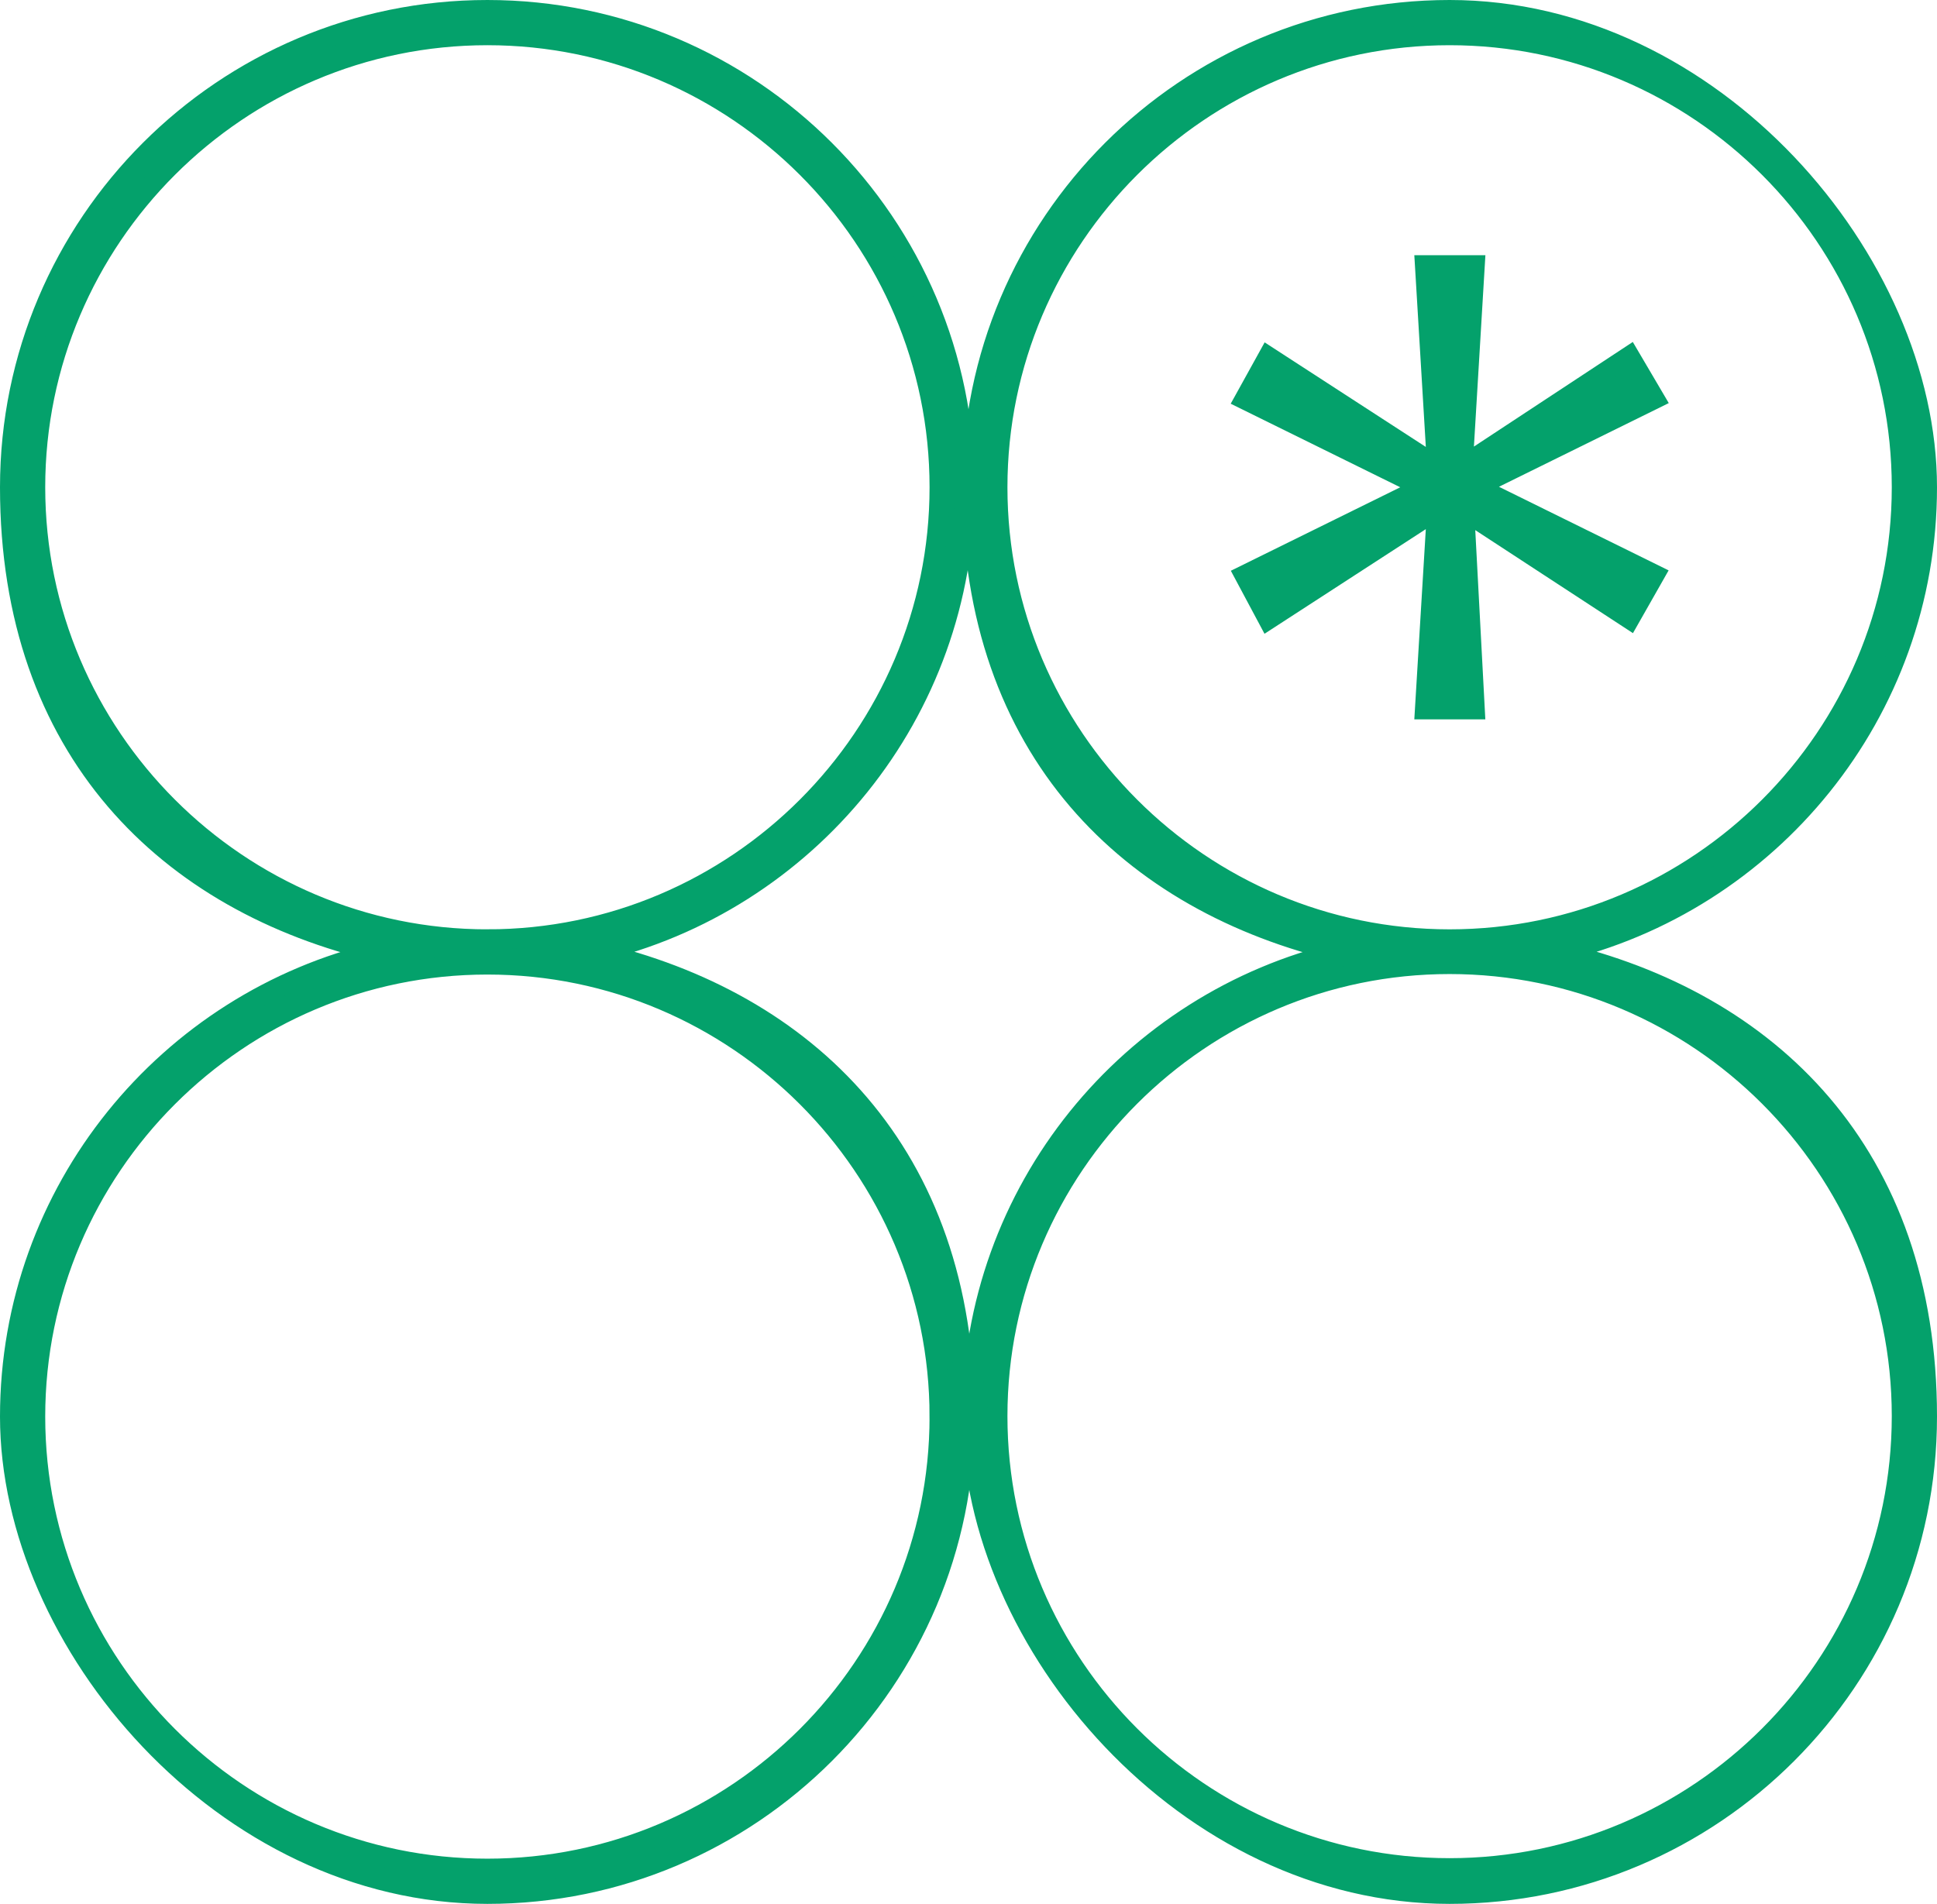 <svg xmlns="http://www.w3.org/2000/svg" id="uuid-0e527bc7-ec6c-4d4e-96f9-c3ab4443a5bd" viewBox="0 0 385.5 379"><defs><style>.uuid-c4443077-78ff-4b9b-ac4e-369d6282ec91{fill:#04a16b;stroke:#04a16b;stroke-miterlimit:10;stroke-width:4px;}</style></defs><path class="uuid-c4443077-78ff-4b9b-ac4e-369d6282ec91" d="M291.2,92.7l33.1-21.8,5,8.5-35.5,17.5,35.5,17.5-5,8.8-32.9-21.5,2.1,39.5h-9.9l2.4-39.7-33.6,21.8-4.7-8.8,35.5-17.5-35.5-17.5,4.7-8.5,33.6,21.8-2.4-40h9.9l-2.4,40h.1Z"></path><path class="uuid-c4443077-78ff-4b9b-ac4e-369d6282ec91" d="M192,97c0-52.4-42.6-95-95-95S2,44.6,2,97s31.4,82.7,73.4,92.5C33.4,199.3,2,237,2,282s42.6,95,95,95,95-42.6,95-95-31.4-82.7-73.4-92.5c42-9.8,73.4-47.5,73.4-92.5h0ZM187,282c0,49.6-40.4,90-90,90S7,331.6,7,282s40.4-90,90-90,90,40.4,90,90h0ZM97,187c-49.6,0-90-40.4-90-90S47.4,7,97,7s90,40.4,90,90-40.4,90-90,90h0Z"></path><path class="uuid-c4443077-78ff-4b9b-ac4e-369d6282ec91" d="M310.1,189.5c42-9.8,73.4-47.5,73.4-92.5S340.9,2,288.5,2s-95,42.6-95,95,31.4,82.7,73.4,92.5c-42,9.8-73.4,47.5-73.4,92.5s42.6,95,95,95,95-42.6,95-95-31.4-82.7-73.4-92.5ZM198.5,97c0-49.6,40.4-90,90-90s90,40.4,90,90-40.4,90-90,90-90-40.4-90-90h0ZM288.5,371.9c-49.6,0-90-40.4-90-90s40.4-90,90-90,90,40.4,90,90-40.4,90-90,90Z"></path></svg>